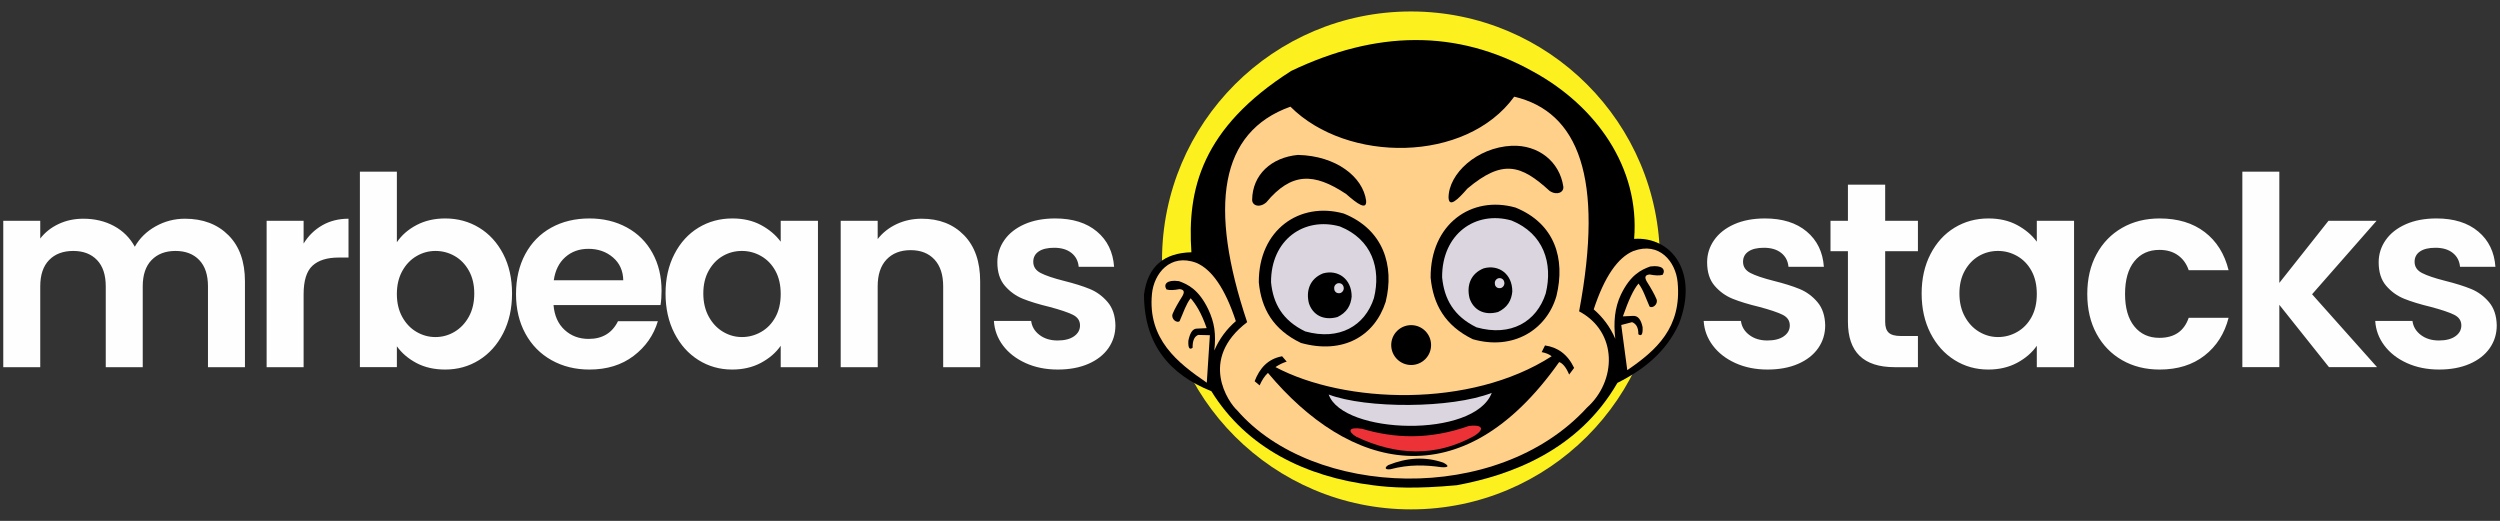 <?xml version="1.0" encoding="UTF-8"?> <svg xmlns="http://www.w3.org/2000/svg" xmlns:xlink="http://www.w3.org/1999/xlink" xmlns:xodm="http://www.corel.com/coreldraw/odm/2003" xml:space="preserve" width="162.56mm" height="33.867mm" version="1.1" style="shape-rendering:geometricPrecision; text-rendering:geometricPrecision; image-rendering:optimizeQuality; fill-rule:evenodd; clip-rule:evenodd" viewBox="0 0 16256 3386.66"><rect x="0" y="0" width="16256" height="3386.66" fill="#333333" stroke="none"/> <defs> <style type="text/css"> &#13; .fil7 {fill:#ED3237}&#13; .fil3 {fill:black}&#13; .fil1 {fill:black}&#13; .fil5 {fill:#DBD5DF}&#13; .fil4 {fill:#DBD5DF}&#13; .fil0 {fill:#FCF11F}&#13; .fil2 {fill:#FFD08A}&#13; .fil6 {fill:#FFD08A}&#13; .fil8 {fill:#FEFEFE;fill-rule:nonzero}&#13; </style> </defs> <g id="Layer_x0020_1">  <circle class="fil0" cx="9174.7" cy="1693.34" r="1618.79"></circle> <path class="fil1" d="M7747.05 1640.32c-28.56,-407.37 65.73,-807.59 649.19,-1179.36 548.26,-261.44 1074.4,-275.07 1574.28,5.42 405.74,221.8 693.15,621.55 655.28,1086.8 243.45,-16.23 421.28,216.98 291.45,552.4 -84.92,185.22 -230.82,299.15 -400.34,384.1 -253.53,439.27 -692.46,600.49 -1044.11,665.41 -266.25,24.42 -422.14,16.81 -546.4,0 -432.78,-54.1 -821.21,-241.79 -1049.51,-611.31 -272.49,-109.37 -437,-304.04 -438.2,-627.56 23.58,-186.42 132.08,-271.57 308.36,-275.9z"></path> <path class="fil2" d="M8390.82 693.59c367.88,367.87 1141.5,367.87 1455.27,-64.92 417.46,98.05 585.54,526.93 421.97,1395.76 254.27,135.24 243.44,454.43 51.06,626.18 -584.27,638.37 -1782.23,585.63 -2274.53,17.59 -54.1,-48.69 -254.26,-330 64.92,-573.45 -252.02,-751.65 -179.94,-1236.55 281.31,-1401.16z"></path> <path class="fil3" d="M8439.51 1007.36c-173.11,16.23 -295.72,129.12 -297.54,292.14 0,37.87 48.69,54.1 91.97,16.23 162.3,-194.76 308.36,-194.76 519.35,-54.1 73.97,65.04 134.43,107.77 129.84,43.28 -20.6,-154.5 -194.76,-292.14 -443.62,-297.55z"></path> <path class="fil1" d="M9829.86 947.86c173.73,-7.16 311.72,103.79 335.41,265.09 5.09,37.52 -40.99,60.13 -88.96,28.42 -186.96,-171.21 -305.96,-206.95 -534.42,-15.5 -64.57,74.38 -118.74,124.83 -122.85,60.31 -0.33,-155.87 183.6,-327.51 410.82,-338.32z"></path> <path class="fil1" d="M8190.66 2505.91l-32.46 -27.05c32.34,-84.72 86.17,-145.23 178.52,-162.3l29.85 34.81c-26.31,8.06 -50.42,20.4 -73.12,35.52 449.02,238.04 1265.91,270.49 1796.08,-70.33 -15.35,-12.75 -37.25,-21.61 -64.92,-27.05l21.64 -43.28c81.16,11.74 146.42,56.04 189.35,146.07l-32.46 43.27c-18.06,-44.34 -41.46,-74.12 -64.92,-81.14 -638.36,903.45 -1368.7,697.87 -1893.46,70.33 -23.18,21.24 -40.18,49.45 -54.1,81.15z"></path> <path class="fil4" d="M8639.68 2565.41c91.97,259.68 946.73,286.73 1060.34,-10.82 -265.08,102.79 -816.89,102.79 -1060.34,10.82z"></path> <path class="fil1" d="M8185.31 1836.32c-2.05,-341.08 264.66,-527.84 552.12,-447.83 257.12,103.25 331.38,337.92 272.77,574.25 -72.09,223 -277.25,343.08 -550.8,267.27 -181.9,-87.54 -257.5,-223.49 -274.09,-393.69z"></path> <path class="fil5" d="M8264.89 1835.69c-1.66,-276.61 214.64,-428.08 447.77,-363.19 208.53,83.73 268.75,274.06 221.22,465.72 -58.47,180.85 -224.85,278.24 -446.7,216.76 -147.52,-71 -208.84,-181.26 -222.29,-319.29z"></path> <path class="fil1" d="M9302.51 1805.18c-2.05,-346.92 264.65,-536.88 552.12,-455.5 257.12,105.01 324.69,334.15 266.08,574.52 -63.49,221.09 -282.02,356.61 -544.11,281.41 -181.9,-89.04 -257.51,-227.32 -274.09,-400.43z"></path> <path class="fil4" d="M9377.24 1803.44c-1.67,-281.64 216.16,-435.86 450.95,-369.79 210,85.25 270.65,279.03 222.78,474.17 -58.88,184.14 -226.44,283.29 -449.87,220.7 -148.56,-72.29 -210.31,-184.55 -223.86,-325.08z"></path> <path class="fil1" d="M8789.04 1928.68c0.69,-115.01 -89.24,-177.99 -186.17,-151.01 -86.7,34.82 -111.74,113.95 -91.97,193.64 24.3,75.19 93.48,115.68 185.72,90.12 61.33,-29.52 86.83,-75.36 92.42,-132.75z"></path> <path class="fil4" d="M8737.74 1875.75c0.15,-25.3 -19.63,-39.15 -40.95,-33.21 -19.08,7.65 -24.58,25.06 -20.24,42.59 5.35,16.54 20.57,25.44 40.86,19.82 13.49,-6.49 19.1,-16.58 20.33,-29.2z"></path> <path class="fil1" d="M9833.62 1895.89c0.69,-115.01 -89.24,-177.98 -186.17,-151 -86.7,34.81 -111.74,113.94 -91.98,193.63 24.31,75.19 93.49,115.68 185.73,90.12 61.33,-29.52 86.83,-75.36 92.42,-132.75z"></path> <path class="fil4" d="M9782.31 1842.97c0.16,-25.3 -19.62,-39.15 -40.95,-33.22 -19.07,7.66 -24.57,25.06 -20.23,42.59 5.35,16.54 20.57,25.45 40.86,19.83 13.49,-6.5 19.09,-16.58 20.32,-29.2z"></path> <path class="fil1" d="M9027.95 3023.81c-22.43,13.24 -28.48,31.99 12.87,27.43 123.24,-32.74 230.64,-27.78 330.96,-13.46 47.12,3.39 54.72,-7.87 13.2,-29.5 -117.93,-40.77 -237.01,-32.7 -357.03,15.53z"></path> <path class="fil6" d="M10362.99 2011.63c59.33,51.2 106.95,114.12 140.28,191.33 -12.23,-107.19 -4.57,-200.25 36.72,-287.67 61.93,-127.85 130.47,-160.75 190.21,-182.51 78.34,-10.87 102.55,19.69 81.14,53.97 -20.81,6.74 -50.57,4.52 -84.67,-2.04 -33.07,2.69 -33.46,21.31 -17.34,47.94 25.35,40.05 47.57,78.54 62.23,113.24 11.73,33.52 -27.83,62 -45.51,47.05 -26.47,-59.68 -40.88,-108.67 -71.8,-149.06 -32.65,37.69 -65.16,109.28 -101.59,213.31l65.88 -3.17c34.37,-1.96 52.66,27.27 62.23,73.45 2.49,50.28 -8.6,59.89 -27.55,45.91 0.62,-44.85 -15.04,-68.34 -40.8,-78.55l-70.39 18.36 39.14 293.55c189.09,-128.77 355.36,-277.14 327.4,-571.64 -12.56,-132.81 -118.03,-266.15 -288.29,-202.74 -101.65,43.05 -187.75,167.73 -257.29,379.27z"></path> <path class="fil6" d="M8036.01 2088.14c-59.34,51.21 -106.95,114.13 -140.28,191.34 12.23,-107.2 1.85,-181.49 -39.45,-268.92 -61.92,-127.84 -130.47,-160.74 -190.21,-182.51 -78.34,-10.86 -102.55,19.7 -81.14,53.98 20.81,6.74 50.58,4.51 84.67,-2.04 33.07,2.69 33.46,21.3 17.34,47.94 -25.35,40.04 -47.57,78.54 -62.23,113.24 -11.73,33.51 27.83,62 45.51,47.04 26.48,-59.67 40.88,-108.66 71.81,-149.05 32.64,37.68 67.87,90.52 104.3,194.55l-59.37 2.83c-34.36,-1.97 -50.15,32.77 -59.73,78.96 -2.48,50.28 8.61,59.89 27.55,45.9 -0.62,-44.85 10.54,-73.34 36.3,-83.56l75.95 1.8 -19.96 308.78c-189.09,-128.78 -384.6,-282.3 -356.65,-576.81 12.56,-132.8 118.03,-266.15 288.3,-202.73 101.64,43.05 187.75,167.73 257.29,379.26z"></path> <path class="fil7" d="M8855.68 2787.97c-91.77,-13.57 -92.58,18.91 -35.47,52.55 258.18,121.63 513.36,132.35 764.53,-5.26 83.45,-52.82 39.82,-75.31 -32.84,-65.68 -263.6,92.81 -488.69,79.74 -696.22,18.39z"></path> <circle class="fil1" cx="9175.88" cy="2243.73" r="129.62"></circle> <path class="fil8" d="M1202.88 1422.14c116.79,0 210.98,35.79 282.54,107.36 71.57,71.57 107.36,171.47 107.36,299.72l0 558.22 -240.47 0 0 -525.59c0,-74.42 -18.89,-131.39 -56.68,-170.9 -37.78,-39.51 -89.32,-59.26 -154.59,-59.26 -65.27,0 -117.07,19.75 -155.43,59.26 -38.36,39.51 -57.54,96.48 -57.54,170.9l0 525.59 -240.47 0 0 -525.59c0,-74.42 -18.89,-131.39 -56.68,-170.9 -37.78,-39.51 -89.32,-59.26 -154.59,-59.26 -66.41,0 -118.79,19.75 -157.15,59.26 -38.36,39.51 -57.54,96.48 -57.54,170.9l0 525.59 -240.47 0 0 -951.55 240.47 0 0 115.07c30.91,-40.07 70.7,-71.56 119.37,-94.46 48.66,-22.9 102.2,-34.36 160.59,-34.36 74.43,0 140.85,15.75 199.24,47.24 58.41,31.49 103.63,76.43 135.69,134.84 30.93,-54.97 75.87,-99.05 134.84,-132.26 58.97,-33.21 122.81,-49.82 191.51,-49.82zm771.32 161.46c30.91,-50.38 71.27,-89.89 121.09,-118.52 49.81,-28.61 106.78,-42.94 170.9,-42.94l0 252.5 -63.55 0c-75.57,0 -132.54,17.74 -170.9,53.24 -38.36,35.49 -57.54,97.33 -57.54,185.49l0 474.07 -240.47 0 0 -951.55 240.47 0 0 147.71zm606.42 -8.59c30.91,-45.81 73.57,-83.02 127.96,-111.64 54.39,-28.63 116.51,-42.95 186.36,-42.95 81.3,0 154.87,20.05 220.72,60.12 65.83,40.08 117.93,97.05 156.3,170.9 38.36,73.87 57.54,159.45 57.54,256.78 0,97.33 -19.18,183.5 -57.54,258.5 -38.37,75 -90.47,133.12 -156.3,174.35 -65.85,41.22 -139.42,61.82 -220.72,61.82 -70.99,0 -133.11,-14.02 -186.36,-42.08 -53.25,-28.04 -95.9,-64.4 -127.96,-109.06l0 135.69 -240.47 0 0 -1271.02 240.47 0 0 458.59zm503.26 333.21c0,-57.25 -11.74,-106.77 -35.22,-148.57 -23.47,-41.79 -54.39,-73.57 -92.75,-95.33 -38.36,-21.75 -79.87,-32.63 -124.53,-32.63 -43.51,0 -84.44,11.17 -122.8,33.5 -38.36,22.33 -69.28,54.67 -92.75,97.04 -23.48,42.37 -35.21,92.17 -35.21,149.43 0,57.25 11.73,107.07 35.21,149.43 23.47,42.37 54.39,74.72 92.75,97.05 38.36,22.33 79.29,33.49 122.8,33.49 44.66,0 86.17,-11.45 124.53,-34.36 38.36,-22.89 69.28,-55.52 92.75,-97.89 23.48,-42.38 35.22,-92.75 35.22,-151.16zm1217.88 -17.16c0,34.34 -2.29,65.27 -6.87,92.74l-695.62 0c5.71,68.71 29.76,122.53 72.13,161.46 42.36,38.93 94.47,58.4 156.3,58.4 89.32,0 152.87,-38.37 190.65,-115.09l259.36 0c-27.48,91.61 -80.15,166.9 -158.02,225.87 -77.86,58.97 -173.48,88.45 -286.84,88.45 -91.6,0 -173.76,-20.32 -246.48,-60.97 -72.7,-40.65 -129.39,-98.18 -170.03,-172.62 -40.66,-74.43 -60.97,-160.31 -60.97,-257.64 0,-98.47 20.03,-184.93 60.1,-259.35 40.08,-74.44 96.2,-131.69 168.33,-171.77 72.14,-40.07 155.16,-60.12 249.05,-60.12 90.47,0 171.48,19.48 243.04,58.41 71.57,38.94 127.11,94.18 166.61,165.75 39.51,71.56 59.26,153.72 59.26,246.48zm-249.05 -68.72c-1.15,-61.82 -23.48,-111.36 -66.99,-148.57 -43.51,-37.21 -96.76,-55.82 -159.73,-55.82 -59.55,0 -109.65,18.03 -150.29,54.11 -40.66,36.07 -65.56,86.16 -74.72,150.28l451.73 0zm274.92 85.88c0,-96.18 19.17,-181.49 57.53,-255.91 38.36,-74.44 90.47,-131.69 156.31,-171.77 65.83,-40.07 139.41,-60.12 220.71,-60.12 70.99,0 133.11,14.32 186.35,42.95 53.26,28.62 95.91,64.7 127.97,108.21l0 -135.69 242.19 0 0 951.55 -242.19 0 0 -139.12c-30.92,44.64 -73.57,81.58 -127.97,110.78 -54.39,29.19 -117.07,43.79 -188.06,43.79 -80.17,0 -153.17,-20.6 -219,-61.82 -65.84,-41.23 -117.95,-99.35 -156.31,-174.35 -38.36,-75 -57.53,-161.17 -57.53,-258.5zm748.87 3.44c0,-58.39 -11.46,-108.5 -34.35,-150.29 -22.9,-41.79 -53.81,-73.85 -92.75,-96.18 -38.93,-22.33 -80.73,-33.5 -125.39,-33.5 -44.66,0 -85.87,10.88 -123.66,32.63 -37.79,21.76 -68.42,53.54 -91.9,95.33 -23.46,41.8 -35.21,91.32 -35.21,148.57 0,57.26 11.75,107.36 35.21,150.29 23.48,42.94 54.39,75.87 92.75,98.76 38.36,22.91 79.3,34.36 122.81,34.36 44.66,0 86.46,-11.16 125.39,-33.49 38.94,-22.33 69.85,-54.39 92.75,-96.18 22.89,-41.81 34.35,-91.9 34.35,-150.3zm917.31 -489.52c113.36,0 204.96,35.79 274.81,107.36 69.85,71.57 104.78,171.47 104.78,299.72l0 558.22 -240.47 0 0 -525.59c0,-75.57 -18.89,-133.69 -56.67,-174.33 -37.79,-40.66 -89.32,-60.98 -154.59,-60.98 -66.42,0 -118.8,20.32 -157.16,60.98 -38.36,40.64 -57.54,98.76 -57.54,174.33l0 525.59 -240.47 0 0 -951.55 240.47 0 0 118.51c32.06,-41.23 73,-73.57 122.81,-97.05 49.8,-23.47 104.49,-35.21 164.03,-35.21zm884.66 980.75c-77.86,0 -147.71,-14.02 -209.54,-42.08 -61.84,-28.04 -110.78,-66.12 -146.86,-114.22 -36.07,-48.09 -55.82,-101.33 -59.25,-159.74l242.18 0c4.57,36.65 22.61,66.99 54.09,91.04 31.5,24.04 70.72,36.07 117.66,36.07 45.81,0 81.6,-9.16 107.36,-27.48 25.76,-18.33 38.64,-41.79 38.64,-70.42 0,-30.92 -15.74,-54.1 -47.23,-69.57 -31.5,-15.46 -81.59,-32.34 -150.29,-50.67 -70.99,-17.18 -129.11,-34.92 -174.34,-53.24 -45.23,-18.33 -84.16,-46.37 -116.8,-84.16 -32.63,-37.79 -48.94,-88.75 -48.94,-152.87 0,-52.67 15.16,-100.77 45.51,-144.28 30.34,-43.5 73.86,-77.86 130.54,-103.06 56.68,-25.19 123.37,-37.79 200.1,-37.79 113.36,0 203.81,28.35 271.38,85.03 67.56,56.68 104.78,133.11 111.64,229.29l-230.15 0c-3.44,-37.78 -19.19,-67.84 -47.24,-90.16 -28.06,-22.33 -65.55,-33.5 -112.51,-33.5 -43.51,0 -77,8.02 -100.48,24.05 -23.46,16.03 -35.21,38.36 -35.21,66.98 0,32.07 16.03,56.4 48.11,73.01 32.06,16.59 81.86,33.49 149.42,50.67 68.7,17.16 125.39,34.91 170.05,53.24 44.65,18.31 83.3,46.66 115.94,85.02 32.63,38.36 49.51,89.03 50.66,152.01 0,54.96 -15.17,104.2 -45.51,147.71 -30.35,43.52 -73.87,77.58 -130.54,102.19 -56.69,24.63 -122.81,36.93 -198.39,36.93zm4615.24 0c-77.86,0 -147.71,-14.02 -209.54,-42.08 -61.84,-28.04 -110.78,-66.12 -146.86,-114.22 -36.07,-48.09 -55.82,-101.33 -59.25,-159.74l242.18 0c4.58,36.65 22.61,66.99 54.09,91.04 31.5,24.04 70.72,36.07 117.66,36.07 45.81,0 81.6,-9.16 107.36,-27.48 25.76,-18.33 38.64,-41.79 38.64,-70.42 0,-30.92 -15.74,-54.1 -47.23,-69.57 -31.5,-15.46 -81.59,-32.34 -150.29,-50.67 -70.99,-17.18 -129.11,-34.92 -174.34,-53.24 -45.23,-18.33 -84.16,-46.37 -116.8,-84.16 -32.63,-37.79 -48.94,-88.75 -48.94,-152.87 0,-52.67 15.16,-100.77 45.51,-144.28 30.34,-43.5 73.86,-77.86 130.54,-103.06 56.68,-25.19 123.38,-37.79 200.1,-37.79 113.36,0 203.81,28.35 271.38,85.03 67.56,56.68 104.78,133.11 111.64,229.29l-230.15 0c-3.44,-37.78 -19.18,-67.84 -47.24,-90.16 -28.06,-22.33 -65.55,-33.5 -112.51,-33.5 -43.51,0 -77,8.02 -100.48,24.05 -23.46,16.03 -35.21,38.36 -35.21,66.98 0,32.07 16.03,56.4 48.11,73.01 32.06,16.59 81.86,33.49 149.42,50.67 68.7,17.16 125.39,34.91 170.05,53.24 44.65,18.31 83.3,46.66 115.94,85.02 32.63,38.36 49.52,89.03 50.66,152.01 0,54.96 -15.17,104.2 -45.51,147.71 -30.35,43.52 -73.87,77.58 -130.54,102.19 -56.69,24.63 -122.81,36.93 -198.39,36.93zm764.44 -769.48l0 460.32c0,32.06 7.74,55.25 23.19,69.56 15.46,14.31 41.51,21.47 78.15,21.47l111.64 0 0 202.68 -151.15 0c-202.68,0 -304.01,-98.48 -304.01,-295.42l0 -458.61 -113.36 0 0 -197.52 113.36 0 0 -235.32 242.18 0 0 235.32 212.98 0 0 197.52 -212.98 0zm237.14 274.81c0,-96.18 19.17,-181.49 57.53,-255.91 38.36,-74.44 90.47,-131.69 156.31,-171.77 65.84,-40.07 139.41,-60.12 220.71,-60.12 70.99,0 133.11,14.32 186.36,42.95 53.25,28.62 95.9,64.7 127.96,108.21l0 -135.69 242.19 0 0 951.55 -242.19 0 0 -139.12c-30.92,44.64 -73.57,81.58 -127.96,110.78 -54.4,29.19 -117.08,43.79 -188.07,43.79 -80.17,0 -153.16,-20.6 -219,-61.82 -65.84,-41.23 -117.95,-99.35 -156.31,-174.35 -38.36,-75 -57.53,-161.17 -57.53,-258.5zm748.87 3.44c0,-58.39 -11.45,-108.5 -34.35,-150.29 -22.9,-41.79 -53.81,-73.85 -92.75,-96.18 -38.93,-22.33 -80.72,-33.5 -125.38,-33.5 -44.67,0 -85.88,10.88 -123.67,32.63 -37.79,21.76 -68.42,53.54 -91.9,95.33 -23.46,41.8 -35.21,91.32 -35.21,148.57 0,57.26 11.75,107.36 35.21,150.29 23.48,42.94 54.39,75.87 92.76,98.76 38.36,22.91 79.29,34.36 122.81,34.36 44.66,0 86.45,-11.16 125.38,-33.49 38.94,-22.33 69.85,-54.39 92.75,-96.18 22.9,-41.81 34.35,-91.9 34.35,-150.3zm328.18 0c0,-98.47 20.03,-184.64 60.1,-258.5 40.08,-73.85 95.62,-131.11 166.62,-171.75 70.99,-40.66 152.29,-60.99 243.9,-60.99 117.94,0 215.55,29.5 292.84,88.47 77.3,58.97 129.11,141.7 155.45,248.18l-259.36 0c-13.75,-41.21 -36.93,-73.57 -69.57,-97.03 -32.63,-23.48 -72.99,-35.21 -121.08,-35.21 -68.7,0 -123.1,24.9 -163.18,74.7 -40.07,49.82 -60.11,120.53 -60.11,212.13 0,90.46 20.04,160.6 60.11,210.4 40.08,49.82 94.48,74.72 163.18,74.72 97.33,0 160.87,-43.51 190.65,-130.54l259.36 0c-26.34,103.06 -78.44,184.93 -156.3,245.62 -77.87,60.69 -175.2,91.03 -291.99,91.03 -91.61,0 -172.91,-20.32 -243.9,-60.97 -71,-40.65 -126.54,-97.9 -166.62,-171.75 -40.07,-73.87 -60.1,-160.03 -60.1,-258.51zm1571.7 475.78l-322.9 -405.35 0 405.35 -240.47 0 0 -1271.02 240.47 0 0 723.1 319.47 -403.63 312.6 0 -419.1 477.48 422.53 474.07 -312.6 0zm716.35 15.45c-77.87,0 -147.72,-14.02 -209.54,-42.08 -61.84,-28.04 -110.79,-66.12 -146.86,-114.22 -36.07,-48.09 -55.82,-101.33 -59.25,-159.74l242.17 0c4.58,36.65 22.61,66.99 54.1,91.04 31.5,24.04 70.72,36.07 117.66,36.07 45.81,0 81.59,-9.16 107.35,-27.48 25.77,-18.33 38.65,-41.79 38.65,-70.42 0,-30.92 -15.74,-54.1 -47.23,-69.57 -31.5,-15.46 -81.59,-32.34 -150.29,-50.67 -71,-17.18 -129.11,-34.92 -174.35,-53.24 -45.22,-18.33 -84.15,-46.37 -116.79,-84.16 -32.63,-37.79 -48.94,-88.75 -48.94,-152.87 0,-52.67 15.16,-100.77 45.51,-144.28 30.34,-43.5 73.85,-77.86 130.54,-103.06 56.67,-25.19 123.37,-37.79 200.09,-37.79 113.36,0 203.82,28.35 271.39,85.03 67.56,56.68 104.77,133.11 111.63,229.29l-230.15 0c-3.43,-37.78 -19.18,-67.84 -47.23,-90.16 -28.06,-22.33 -65.55,-33.5 -112.51,-33.5 -43.51,0 -77,8.02 -100.48,24.05 -23.47,16.03 -35.21,38.36 -35.21,66.98 0,32.07 16.03,56.4 48.1,73.01 32.06,16.59 81.86,33.49 149.43,50.67 68.7,17.16 125.39,34.91 170.05,53.24 44.64,18.31 83.3,46.66 115.93,85.02 32.64,38.36 49.52,89.03 50.67,152.01 0,54.96 -15.18,104.2 -45.52,147.71 -30.35,43.52 -73.86,77.58 -130.53,102.19 -56.69,24.63 -122.81,36.93 -198.39,36.93z"></path> </g> </svg> 